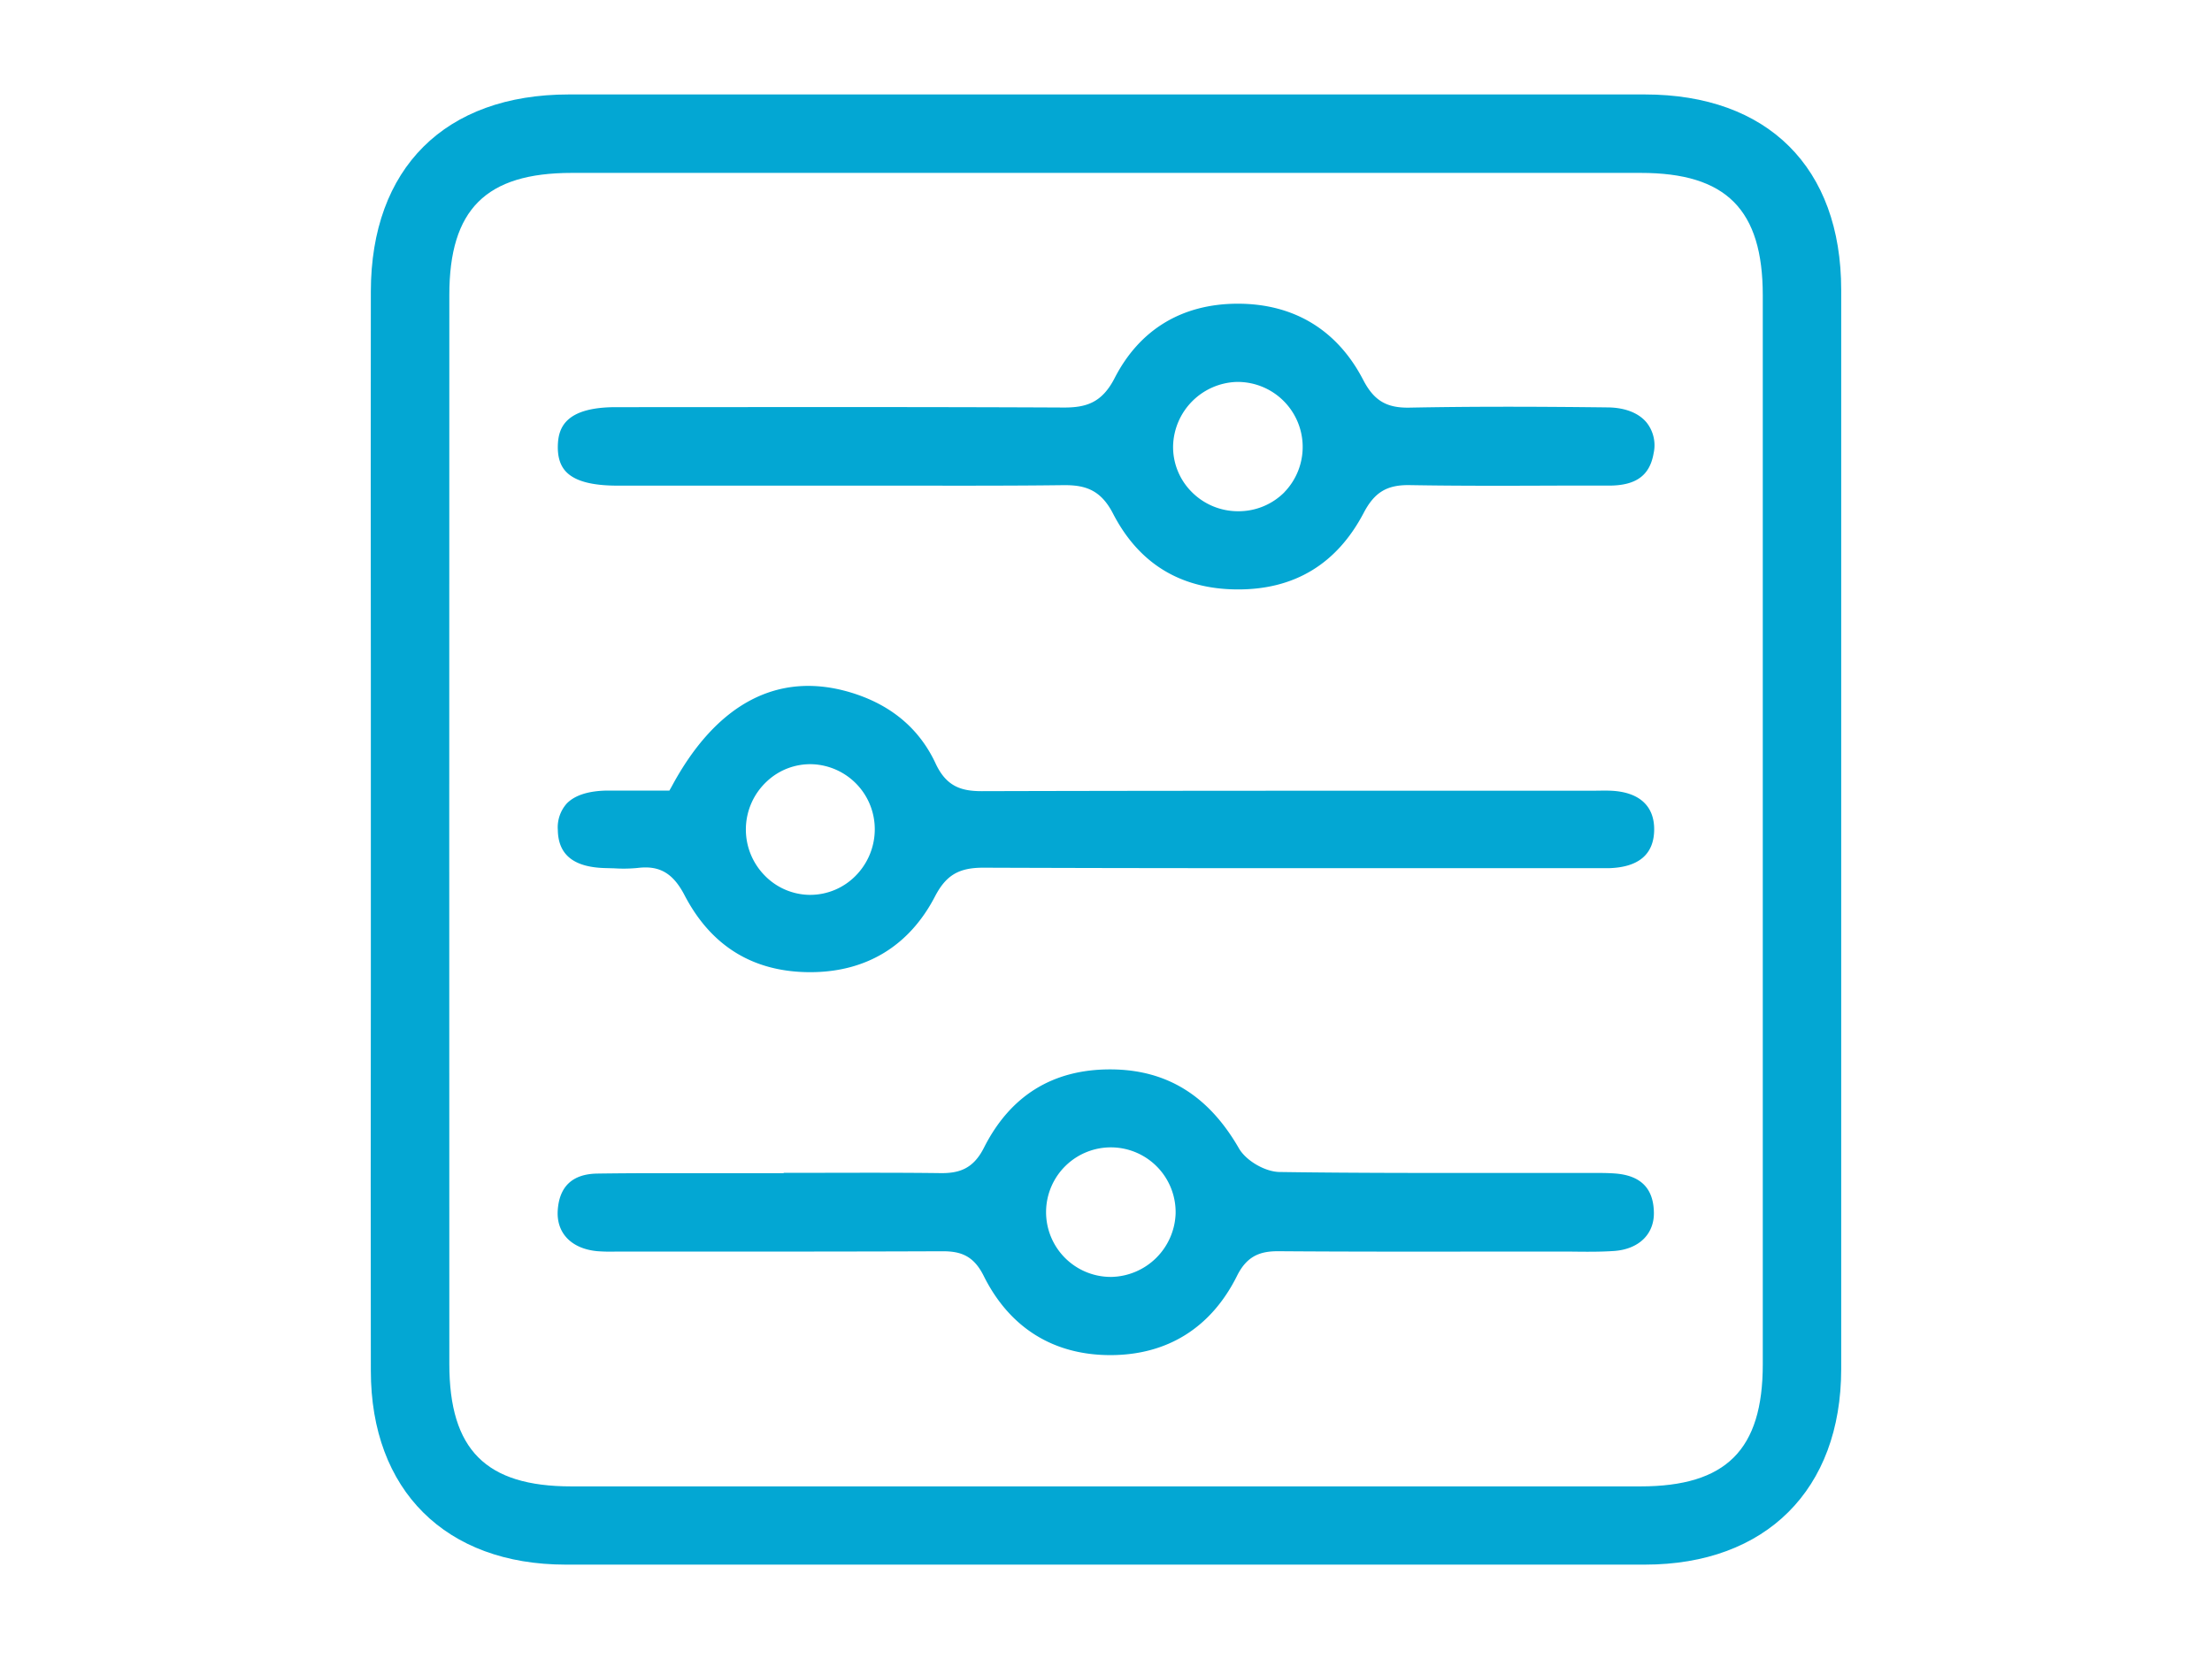<?xml version="1.0" encoding="UTF-8"?> <svg xmlns="http://www.w3.org/2000/svg" id="Слой_1" data-name="Слой 1" viewBox="0 0 600 450"><defs><style>.cls-1{fill:#03a7d3;}</style></defs><path class="cls-1" d="M100.59,371.81c0,32.43,20.3,52.58,52.83,52.59,88.44,0,184.2,0,292.74,0,32.84,0,53.25-20.34,53.26-53.05,0-97.12,0-195.61,0-292.73,0-33.19-19.93-53-53.27-53-88.37,0-183.84,0-291.85,0-33.6,0-53.68,20-53.71,53.48q-.06,51.08,0,102.14v88.43C100.55,303.13,100.54,337.76,100.59,371.81ZM121.88,80c0-23.2,9.93-33.1,33.19-33.1,98.34,0,195.9,0,290,0,23.17,0,33.07,9.94,33.08,33.2q0,51.63,0,103.26V268q0,51,0,102.07c0,23.2-9.94,33.11-33.19,33.11l-145,0c-49,0-97.41,0-145,0-23.18,0-33.07-9.94-33.08-33.21C121.85,273.14,121.85,175.58,121.88,80Z"></path><path class="cls-1" d="M436.91,214.48c-1.63-.07-3.32,0-5,0H394.61c-42,0-85.47,0-128.21.12h-.12c-5.56,0-9.6-1.28-12.5-7.51-4.44-9.53-12.2-16-23.07-19.27-19.66-5.89-36.45,3-48.57,25.62l-.57,1h-5.9c-3.55,0-7.22,0-10.87,0-5.15.06-8.87,1.25-11.07,3.51a9.72,9.72,0,0,0-2.42,7.2c.11,6.78,4.4,10.16,13.09,10.32l2.2.06a39.27,39.27,0,0,0,6.35-.1,17.69,17.69,0,0,1,2.13-.14c4.71,0,7.87,2.29,10.6,7.53,7.18,13.79,18.57,20.81,33.87,20.88h.22c15.15,0,26.84-7.08,33.82-20.5,3-5.78,6.44-7.84,13.11-7.84h.11c42.26.16,85.23.14,126.79.13h38c1.6,0,3.25,0,4.85,0,8-.25,12.13-3.72,12.24-10.31S444.62,214.81,436.91,214.48ZM232,237.64a17.31,17.31,0,0,1-12.19,5.09h-.23a17.27,17.27,0,0,1-12.24-5.34,17.79,17.79,0,0,1,.62-25.39,17.16,17.16,0,0,1,12.54-4.7A17.64,17.64,0,0,1,237.28,225,17.94,17.94,0,0,1,232,237.64Z"></path><path class="cls-1" d="M436.19,110.51c-21.55-.26-38.16-.24-53.87.06-6.24.12-9.65-1.92-12.56-7.53-7-13.52-18.77-20.66-34-20.66h0c-15.1,0-26.65,7-33.41,20.16-3.45,6.73-7.75,8.06-14.06,8-34.25-.16-69.07-.13-102.75-.1H167.12c-13.79,0-15.69,5.6-15.81,10.46-.07,3.13.68,5.46,2.29,7.12,2.42,2.48,6.92,3.69,13.77,3.71q20.59,0,41.19,0h18l16.86,0c14.75,0,30,.06,45-.13h.47c5.59,0,9.74,1.36,13,7.68,7.05,13.67,18.47,20.6,33.94,20.6h.05c15.37,0,26.79-7,34-20.73,2.94-5.62,6.32-7.69,12.61-7.56,13.3.23,26.85.18,39.95.13l13.94,0c7.36,0,11.11-2.71,12.16-8.77a9.92,9.92,0,0,0-1.89-8.32C444.49,112,440.77,110.57,436.19,110.51Zm-87.79,23a17.51,17.51,0,0,1-12.55,5.16h0a17.64,17.64,0,0,1-12.65-5.28,17.25,17.25,0,0,1-5-12.45,17.83,17.83,0,0,1,17.18-17.34,17.64,17.64,0,0,1,13,29.91Z"></path><path class="cls-1" d="M438,318.3c-2.07-.15-4.22-.15-6.3-.14h-1.5l-19.88,0c-20.73,0-42.16.05-63.25-.26-3.93-.06-9.06-3.05-11-6.39-8.25-14.35-19.6-21.36-34.71-21.44h-.27c-15.57,0-27.07,7.15-34.2,21.25-2.94,5.82-6.84,7-12.14,6.88-10.6-.13-21.39-.1-31.83-.08l-10.35,0v.11h-2c-4.71,0-9.41,0-14.11,0-11.31,0-23-.07-34.48.1-6.7.11-10.3,3.49-10.7,10.05-.36,6.13,3.75,10.35,10.74,11a47.1,47.1,0,0,0,4.94.11l1.93,0h20.32c21.74,0,44.21,0,66.31-.09h.17c4.82,0,8.37,1.14,11.12,6.65,7,14.08,18.9,21.52,34.37,21.52h0c15.48,0,27.37-7.45,34.37-21.52,2.73-5.49,6.41-6.66,11.09-6.66h.22c18.75.14,37.82.12,56.26.1h18c1.61,0,3.23,0,4.85,0,3.88.05,7.89.1,11.77-.16,6.9-.46,11.16-4.72,10.86-10.84C448.36,322.16,444.88,318.8,438,318.3ZM301.49,346.36h-.25a17.57,17.57,0,1,1,17.64-17.1A17.82,17.82,0,0,1,301.49,346.36Z"></path></svg> 